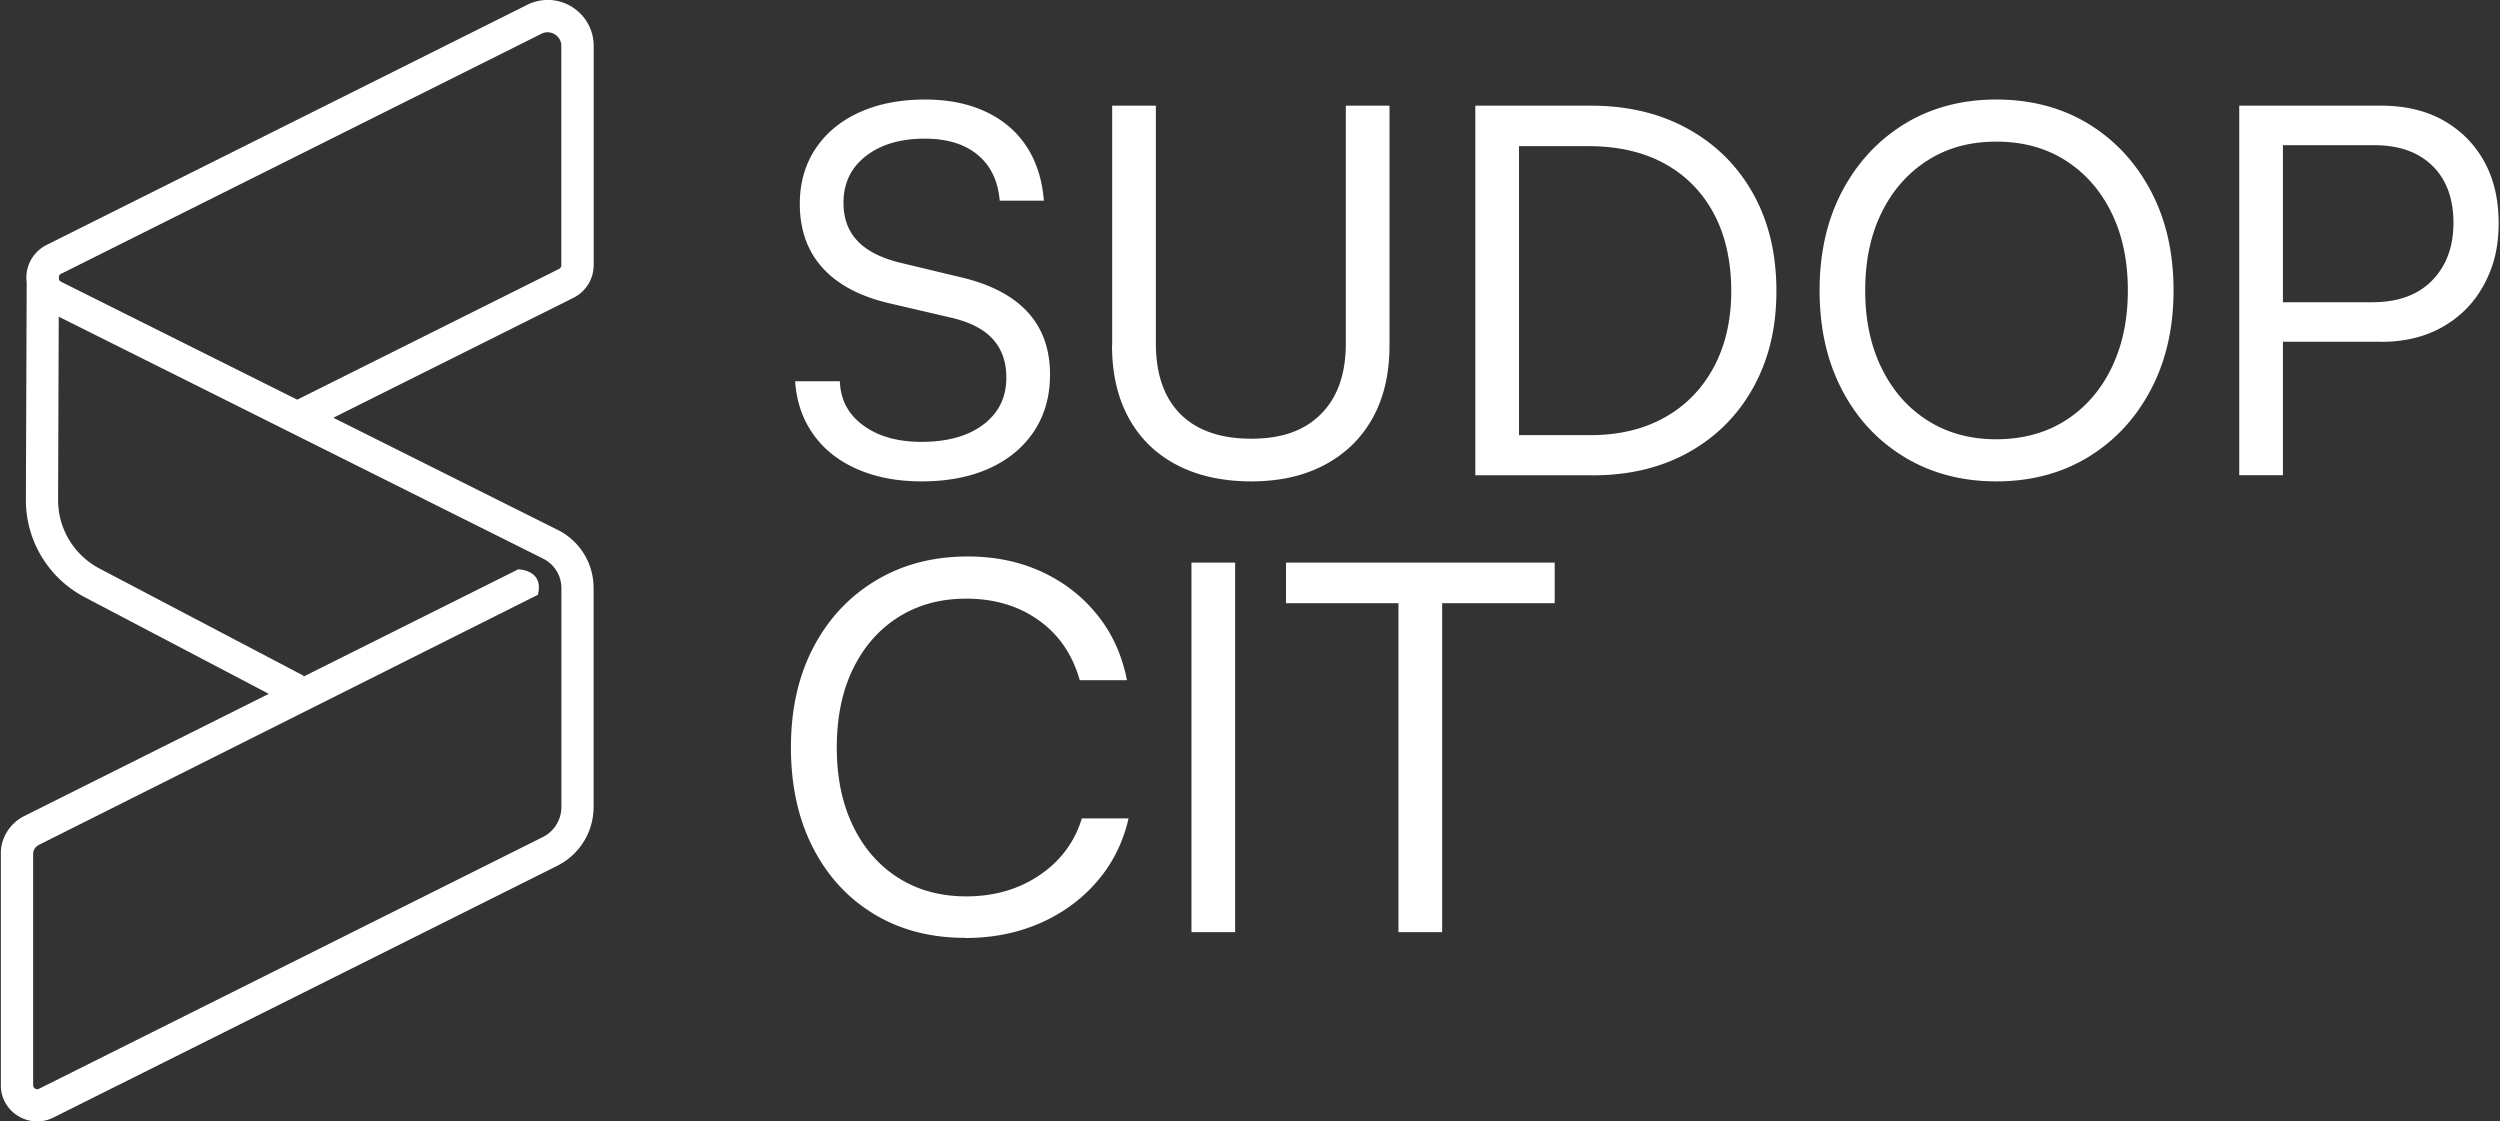 <svg width="1186" height="532" fill="none" xmlns="http://www.w3.org/2000/svg"><rect width="100%" height="100%" fill="#333333" stroke="none"/><g clip-path="url('#clip0_268_127')" fill="#fff"><path d="M457.794 444.909c-16.431 0-30.832-3.789-43.242-11.327-12.409-7.538-22.1-18.099-28.994-31.645-6.894-13.546-10.341-29.349-10.341-47.372s3.523-33.788 10.609-47.372c7.086-13.546 16.929-24.146 29.607-31.76 12.678-7.615 27.194-11.442 43.625-11.442 12.984 0 24.743 2.449 35.237 7.309 10.495 4.86 19.266 11.671 26.313 20.472 7.047 8.762 11.72 19.094 14.018 30.918H512.22c-3.409-12.168-9.92-21.658-19.495-28.469-9.576-6.812-21.028-10.217-34.356-10.217-12.18 0-22.904 2.908-32.173 8.763-9.269 5.854-16.432 14.043-21.564 24.604-5.132 10.561-7.66 22.959-7.66 37.27 0 14.311 2.566 26.518 7.66 37.117 5.132 10.638 12.295 18.865 21.564 24.72 9.269 5.854 19.993 8.762 32.173 8.762 13.328 0 24.934-3.367 34.854-10.102 9.92-6.734 16.584-15.688 19.993-26.9h22.176c-2.604 11.365-7.545 21.314-14.861 29.809-7.315 8.533-16.316 15.153-27.04 19.859-10.724 4.707-22.598 7.079-35.582 7.079l-.115-.076ZM585.949 266.899v175.293h-20.72V266.899h20.72ZM610.08 286.147v-19.248h127.466v19.248H610.08Zm74.075-9.758v165.803h-20.721V276.389h20.721ZM379.43 96.657c0-9.91 2.49-18.597 7.431-26.058 4.941-7.462 11.912-13.24 20.836-17.296 8.924-4.056 19.342-6.084 31.215-6.084 10.878 0 20.415 1.913 28.649 5.74 8.197 3.826 14.67 9.298 19.381 16.453 4.711 7.156 7.469 15.766 8.273 25.791h-20.951c-.804-9.413-4.29-16.683-10.494-21.773-6.167-5.127-14.555-7.653-25.088-7.653-11.528 0-20.835 2.755-27.921 8.266-7.086 5.51-10.61 12.895-10.61 22.155 0 7.309 2.145 13.278 6.473 17.908 4.29 4.63 10.84 8.074 19.61 10.332l29.492 7.079c13.98 3.252 24.551 8.724 31.675 16.416 7.163 7.729 10.725 17.64 10.725 29.808 0 10.217-2.528 19.171-7.546 26.786-5.055 7.614-12.103 13.507-21.218 17.64-9.116 4.133-19.84 6.199-32.173 6.199-11.529 0-21.717-1.952-30.603-5.855-8.848-3.903-15.818-9.413-20.836-16.569-5.056-7.155-7.89-15.497-8.541-25.063h21.219c.306 8.763 4.021 15.765 11.107 20.931 7.048 5.204 16.278 7.806 27.654 7.806 12.333 0 22.138-2.755 29.377-8.265 7.239-5.511 10.839-12.896 10.839-22.156 0-7.462-2.107-13.546-6.358-18.252-4.213-4.707-10.801-8.113-19.725-10.217l-29.262-6.811c-13.98-3.253-24.59-8.84-31.79-16.799-7.239-7.959-10.84-18.099-10.84-30.42v-.039ZM527.618 163.851V50.127h20.721v112.729c0 14.617 3.906 25.829 11.681 33.597 7.776 7.768 18.998 11.671 33.629 11.671 14.631 0 25.355-3.942 33.13-11.824 7.814-7.883 11.682-19.018 11.682-33.482V50.127h20.721v113.724c0 13.316-2.643 24.757-7.928 34.324-5.286 9.566-12.831 16.989-22.675 22.27-9.843 5.281-21.486 7.921-34.968 7.921-13.482 0-25.432-2.602-35.352-7.806-9.92-5.204-17.504-12.628-22.79-22.27-5.285-9.643-7.928-21.161-7.928-34.439h.077ZM755.471 225.458h-55.575V50.127h54.848c17.542 0 32.939 3.712 46.191 11.097 13.252 7.385 23.517 17.64 30.832 30.803 7.316 13.163 10.955 28.47 10.955 46.033 0 17.564-3.639 32.372-10.84 45.536-7.239 13.163-17.388 23.418-30.449 30.803-13.099 7.385-28.381 11.097-45.923 11.097l-.039-.038ZM720.617 60.114V215.7l-9.728-9.26h43.395c13.635 0 25.47-2.793 35.467-8.418 9.997-5.587 17.733-13.546 23.287-23.878 5.515-10.293 8.273-22.347 8.273-36.16 0-13.814-2.758-26.327-8.273-36.658-5.515-10.294-13.329-18.214-23.402-23.725-10.073-5.51-22.1-8.265-36.08-8.265h-42.667l9.728-9.26v.038ZM1031.13 137.792c0 17.679-3.57 33.367-10.73 46.99-7.16 13.622-17.04 24.298-29.721 32.028-12.678 7.729-27.232 11.556-43.625 11.556s-30.947-3.865-43.625-11.556c-12.678-7.692-22.559-18.329-29.607-31.913-7.085-13.546-10.609-29.273-10.609-47.105 0-17.831 3.562-33.558 10.724-47.104 7.163-13.546 17.006-24.184 29.607-31.913 12.601-7.691 27.079-11.556 43.51-11.556 16.431 0 31.139 3.864 43.74 11.556 12.606 7.73 22.446 18.329 29.606 31.913 7.16 13.546 10.73 29.273 10.73 47.104Zm-21.68 0c0-14.12-2.61-26.441-7.82-37.002-5.206-10.561-12.483-18.788-21.828-24.72-9.346-5.93-20.262-8.877-32.786-8.877-12.525 0-23.211 2.947-32.518 8.878-9.345 5.93-16.623 14.158-21.831 24.719-5.209 10.561-7.814 22.882-7.814 37.002 0 14.12 2.605 26.25 7.814 36.888 5.208 10.638 12.447 18.903 21.831 24.834 9.346 5.931 20.185 8.877 32.518 8.877 12.333 0 23.44-2.946 32.786-8.877 9.345-5.931 16.622-14.196 21.828-24.834 5.21-10.638 7.82-22.921 7.82-36.888ZM1083.02 50.127v175.292h-20.72V50.127h20.72Zm46.54 112.002h-51.17v-18.75h47.03c12.18 0 21.64-3.444 28.38-10.332 6.75-6.887 10.12-16.033 10.12-27.397 0-11.365-3.34-20.549-10-27.016-6.67-6.505-15.86-9.757-27.54-9.757h-54.58v-18.75h57.76c11.53 0 21.45 2.372 29.72 7.079s14.71 11.212 19.27 19.477c4.55 8.265 6.81 18.023 6.81 29.235 0 11.211-2.26 20.318-6.81 28.851-4.56 8.534-11 15.23-19.38 20.09-8.39 4.859-18.23 7.308-29.61 7.308v-.038ZM281.647 125.74V21.812c0-7.615-3.868-14.541-10.341-18.559-6.473-4.018-14.401-4.362-21.219-.956L22.157 116.174c-5.937 2.984-9.652 8.954-9.652 15.573 0 .804.076 1.569.153 2.335l-.383 103.086c0 19.4 10.686 37.079 27.845 46.109l87.403 45.88-116.014 57.972C4.653 390.573.363 397.461.363 405.114v109.629c0 6.008 3.064 11.518 8.197 14.656 2.796 1.722 5.898 2.602 9.039 2.602 2.643 0 5.285-.613 7.737-1.837L264.22 410.815c10.724-5.357 17.389-16.11 17.389-28.087V278.992c0-11.786-6.55-22.424-17.121-27.666l-106.362-53.15 113.869-56.862c5.937-2.985 9.652-8.954 9.652-15.574Zm-23.976 139.285c5.323 2.678 8.656 8.036 8.656 14.005v103.737c0 6.122-3.409 11.671-8.925 14.387L18.518 516.503c-.804.383-1.455.192-1.877-.076-.421-.268-.919-.766-.919-1.646V405.152c0-1.837 1.034-3.482 2.681-4.324l236.778-118.66c2.566-10.37-6.205-11.901-9.307-12.092l-102.035 50.969.23-.459-96.825-50.854c-12.142-6.391-19.687-18.865-19.687-32.526l.306-86.976 229.731 114.757.077.038Zm8.656-139.285c0 .803-.46 1.53-1.188 1.875l-124.134 61.989-112.03-55.943c-.575-.268-.843-.689-.997-1.072v-1.377h-.076c.115-.498.421-.995 1.11-1.34L256.906 15.995a6.159 6.159 0 0 1 2.872-.688c1.609 0 2.834.612 3.447.995.919.574 3.064 2.257 3.064 5.51v103.89l.039.038Z"/></g><defs><clipPath id="clip0_268_127"><path fill="#fff" transform="translate(.402)" d="M0 0h1185v532H0z"/></clipPath></defs></svg>